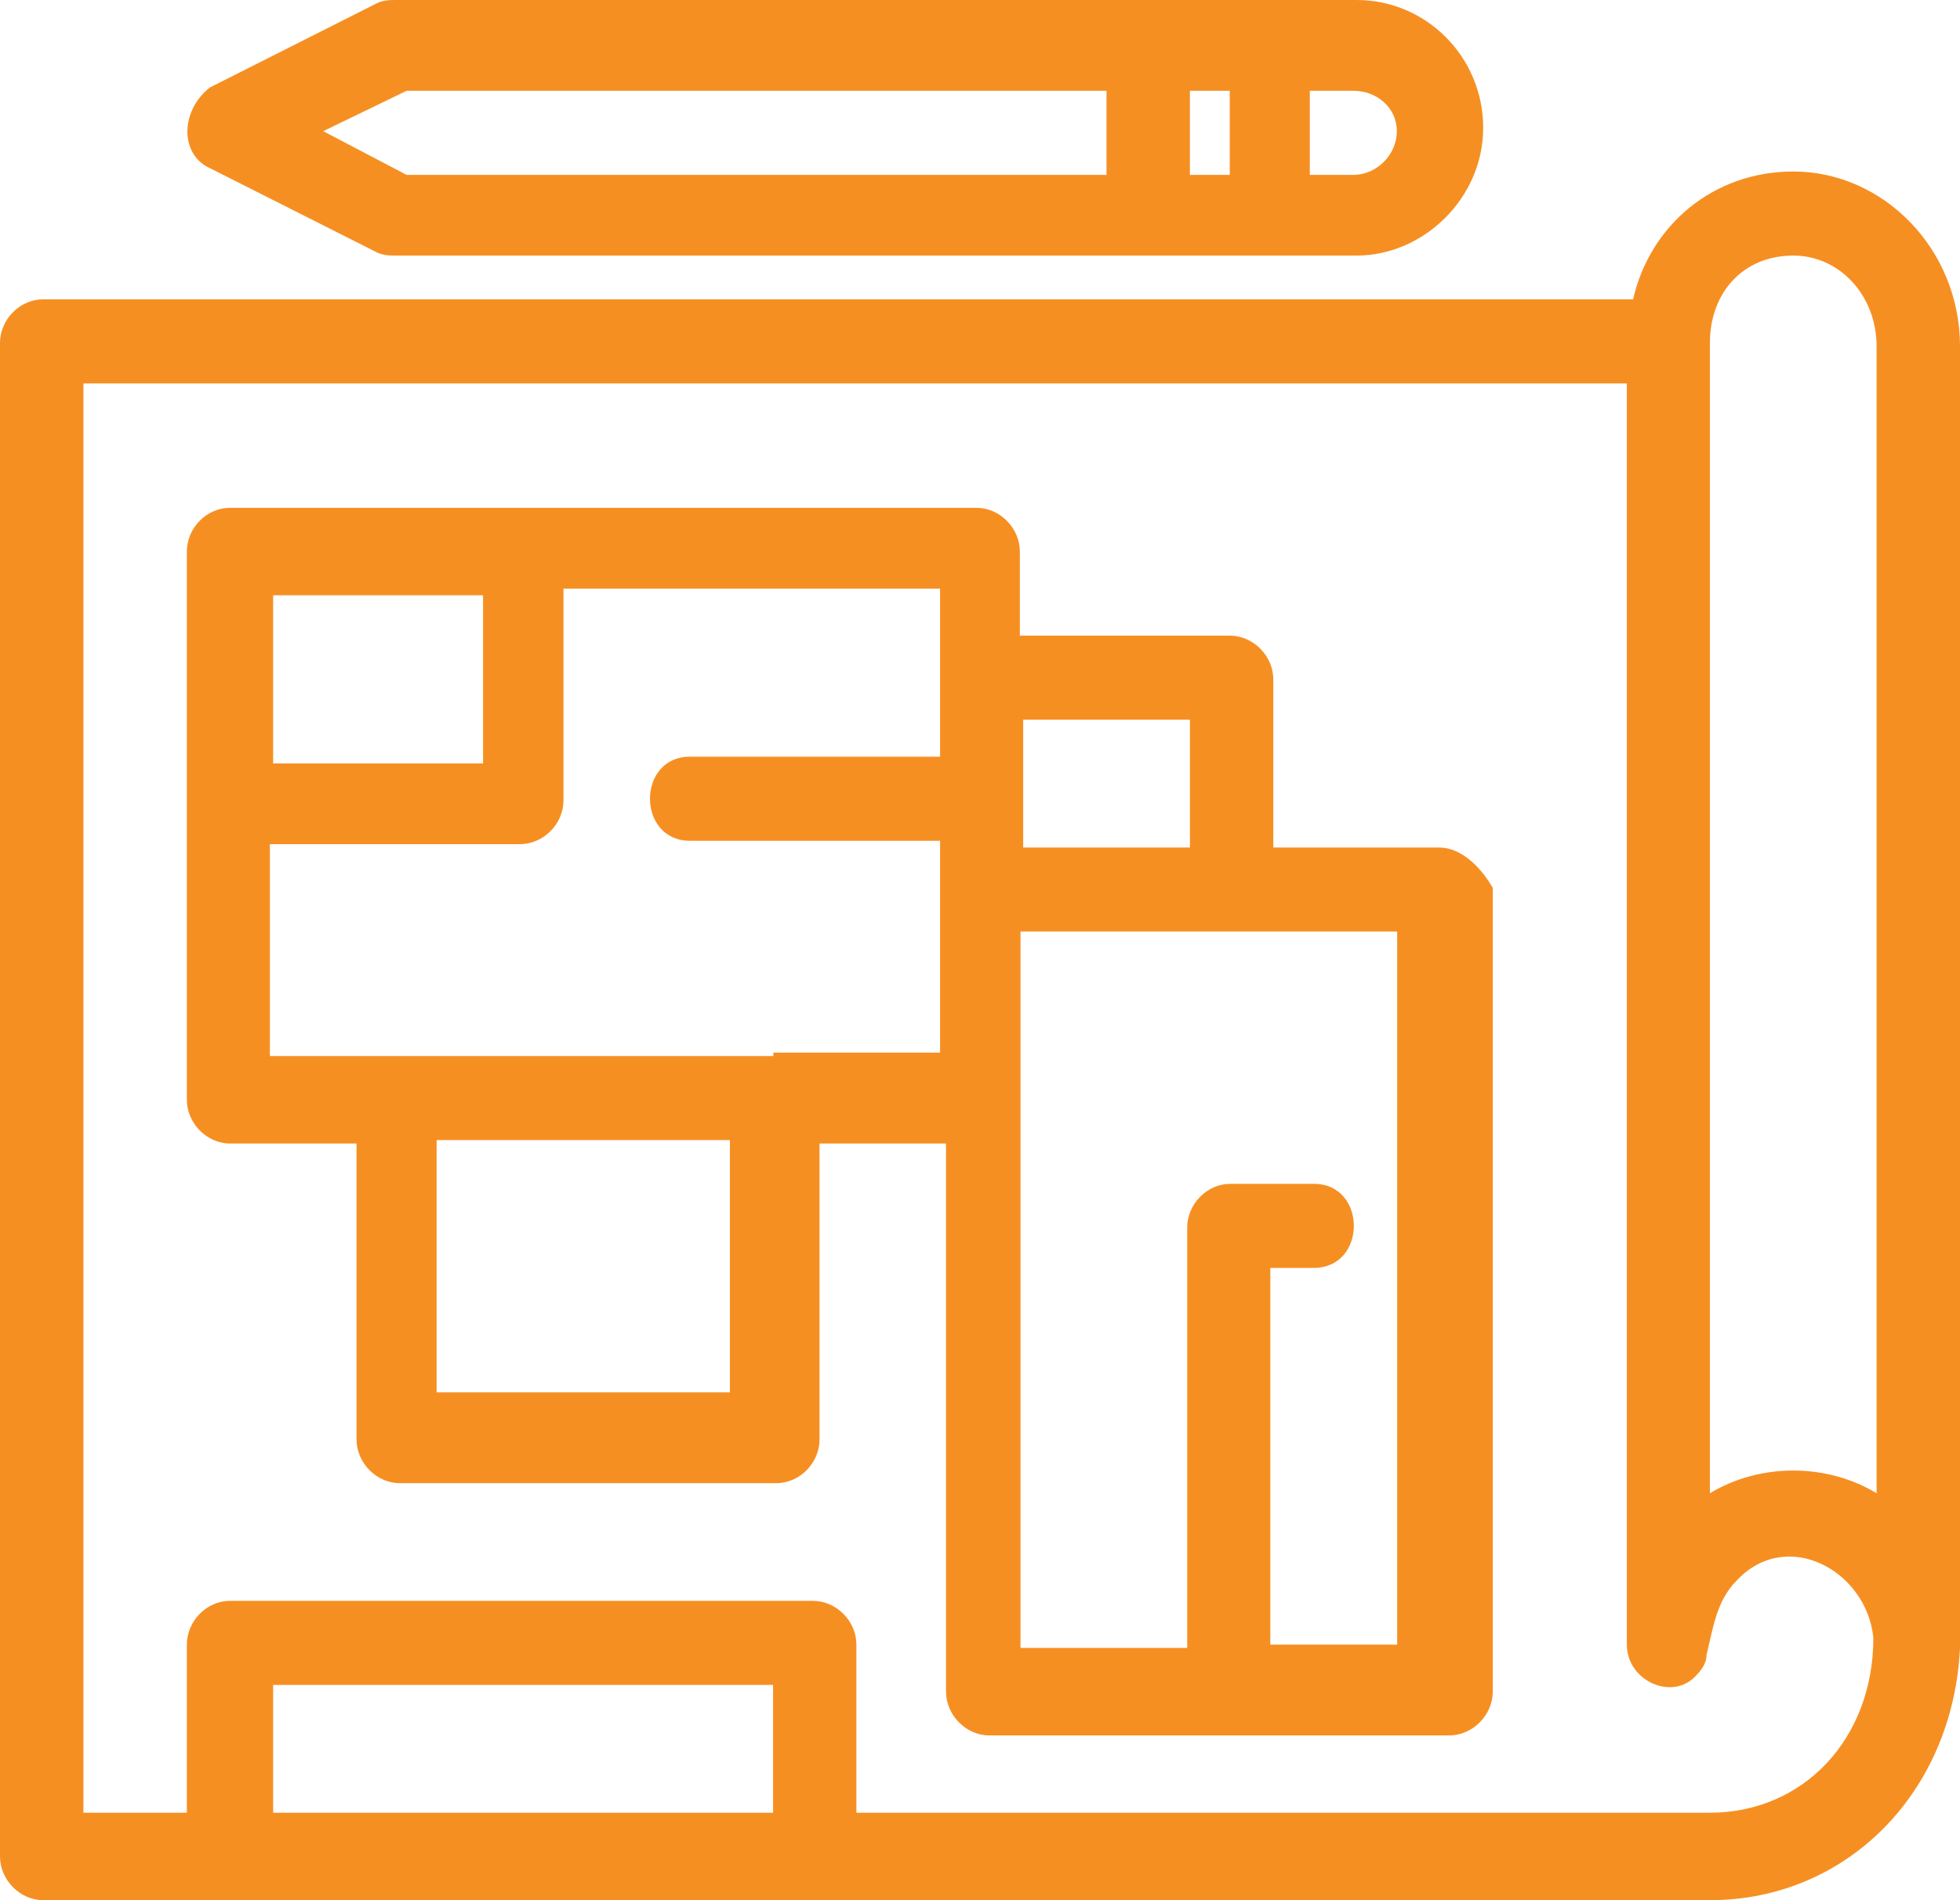<svg width="33" height="32" viewBox="0 0 33 32" fill="none" xmlns="http://www.w3.org/2000/svg">
<path d="M30.193 2.888C28.845 2.888 27.779 3.795 27.496 5.041H0.727C0.333 5.041 0 5.381 0 5.777V31.264C0 31.66 0.338 32 0.727 32H28.789C31.091 32 32.883 30.188 33 27.752V27.526V5.834C33 4.191 31.707 2.888 30.193 2.888ZM30.193 4.304C30.98 4.304 31.596 4.984 31.596 5.834V25.147C30.753 24.637 29.632 24.637 28.789 25.147V5.777C28.789 4.927 29.349 4.304 30.193 4.304ZM4.599 30.527V28.375H13.016V30.527H4.599ZM28.789 30.527H14.419V27.696C14.419 27.299 14.081 26.959 13.687 26.959H3.873C3.479 26.959 3.146 27.299 3.146 27.696V30.527H1.404V6.457H27.391V27.696C27.391 28.319 28.179 28.658 28.567 28.205C28.678 28.092 28.733 27.979 28.733 27.866C28.845 27.412 28.9 26.959 29.238 26.619C30.082 25.713 31.43 26.45 31.541 27.582C31.541 29.281 30.365 30.527 28.789 30.527Z" fill="#F68F22"/>
<path d="M24.245 14.273H21.438V11.441C21.438 11.044 21.099 10.704 20.705 10.704H17.171V9.289C17.171 8.892 16.833 8.552 16.444 8.552H3.872C3.478 8.552 3.146 8.892 3.146 9.289V18.52C3.146 18.917 3.484 19.257 3.872 19.257H6.003V24.241C6.003 24.637 6.341 24.977 6.73 24.977H13.071C13.465 24.977 13.798 24.637 13.798 24.241V19.257H15.928V28.488C15.928 28.885 16.267 29.225 16.655 29.225H24.4C24.794 29.225 25.133 28.885 25.133 28.488V14.952C24.905 14.556 24.572 14.273 24.234 14.273H24.245ZM20.034 12.12V14.273H17.227V12.12H20.034ZM4.599 10.025H8.133V12.857H4.599V10.025ZM12.289 23.448H7.351V19.2H12.289V23.448ZM13.021 17.784H4.544V14.216H8.755C9.149 14.216 9.487 13.876 9.487 13.48V9.912H15.828V12.743H11.617C10.719 12.743 10.719 14.159 11.617 14.159H15.828V17.727H13.021V17.784ZM23.518 27.696H21.388V21.352H22.12C23.019 21.352 23.019 19.936 22.12 19.936H20.716C20.322 19.936 19.989 20.276 19.989 20.673V27.752H17.182V15.688H23.524V27.696H23.518Z" fill="#F68F22"/>
<path d="M3.534 2.832L6.341 4.248C6.452 4.304 6.563 4.304 6.68 4.304H22.841C23.962 4.304 24.972 3.342 24.972 2.152C24.972 0.963 24.017 0 22.841 0H6.68C6.569 0 6.452 0 6.341 0.057L3.534 1.473C3.029 1.869 3.029 2.605 3.534 2.832ZM20.034 2.945V1.529H20.705V2.945H20.034ZM23.518 2.209C23.518 2.605 23.18 2.945 22.786 2.945H22.053V1.529H22.786C23.18 1.529 23.518 1.812 23.518 2.209ZM6.846 1.529H18.63V2.945H6.846L5.442 2.209L6.846 1.529Z" fill="#F68F22"/>
</svg>
